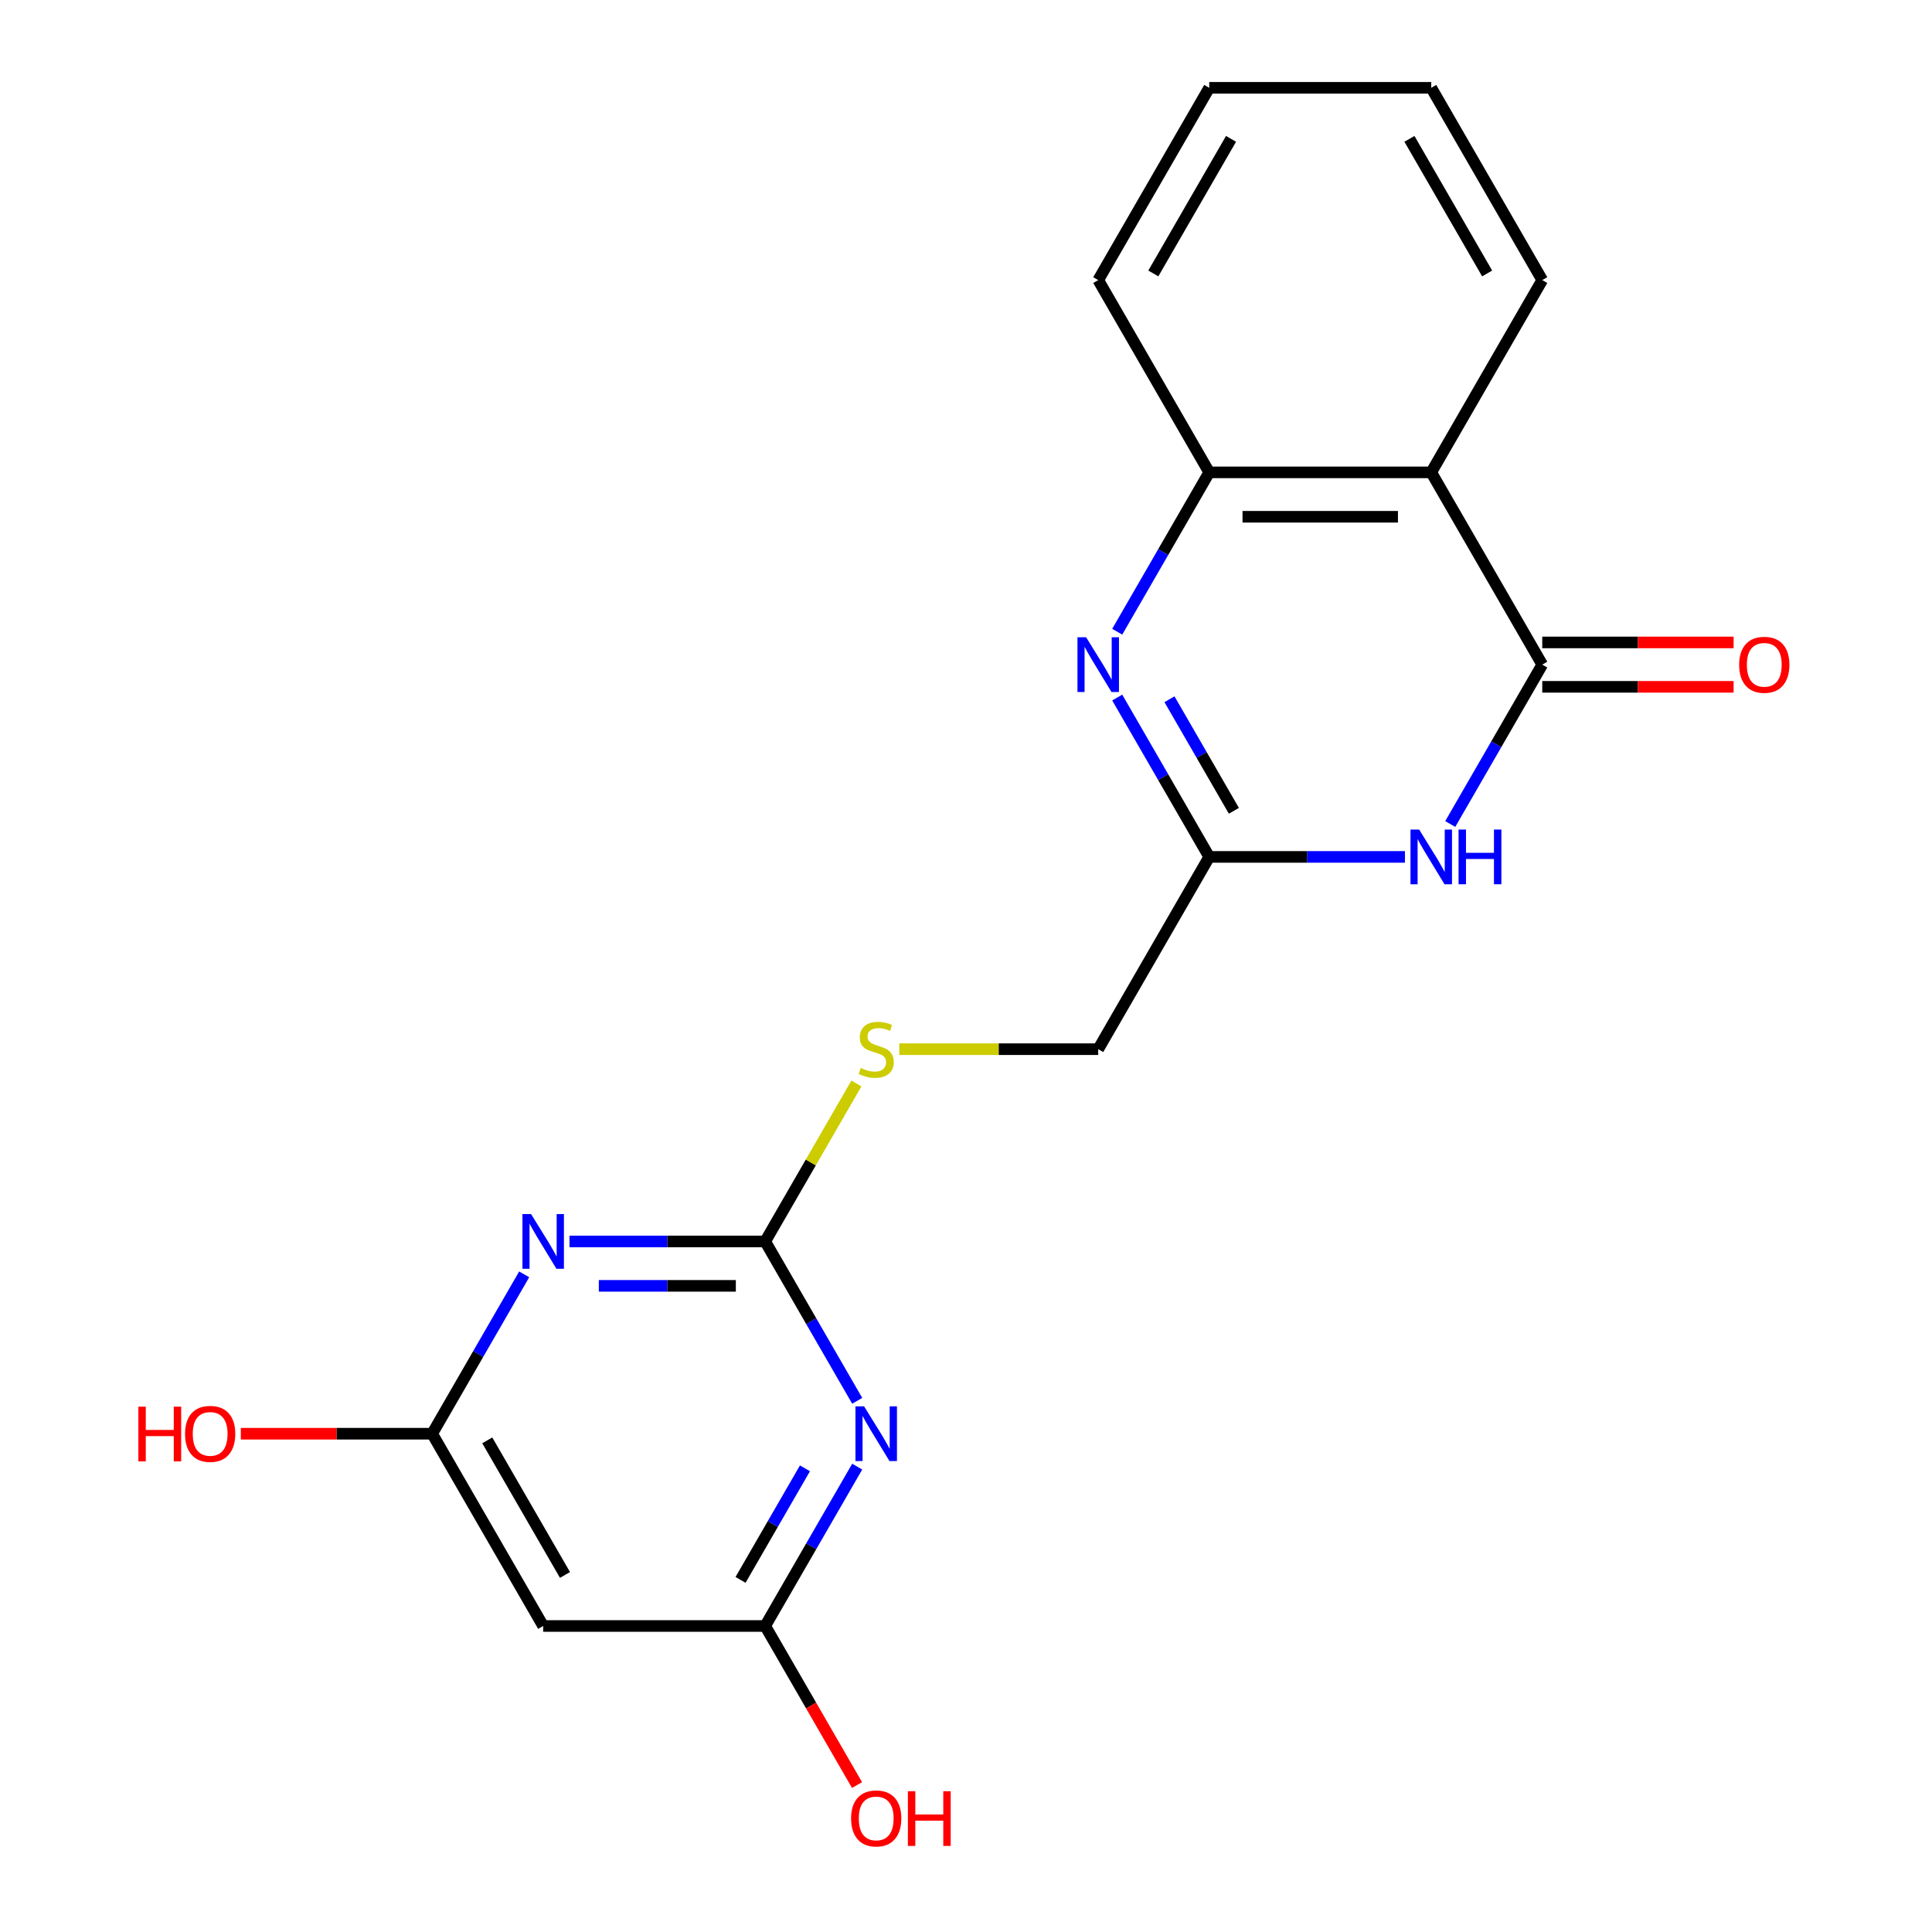<?xml version='1.0' encoding='iso-8859-1'?>
<svg version='1.1' baseProfile='full'
              xmlns='http://www.w3.org/2000/svg'
                      xmlns:rdkit='http://www.rdkit.org/xml'
                      xmlns:xlink='http://www.w3.org/1999/xlink'
                  xml:space='preserve'
width='1000px' height='1000px' viewBox='0 0 1000 1000'>
<!-- END OF HEADER -->
<rect style='opacity:1.0;fill:#FFFFFF;stroke:none' width='1000' height='1000' x='0' y='0'> </rect>
<path class='bond-0' d='M 798.268,344.013 L 774.456,385.256' style='fill:none;fill-rule:evenodd;stroke:#000000;stroke-width:6px;stroke-linecap:butt;stroke-linejoin:miter;stroke-opacity:1' />
<path class='bond-0' d='M 774.456,385.256 L 750.644,426.5' style='fill:none;fill-rule:evenodd;stroke:#0000FF;stroke-width:6px;stroke-linecap:butt;stroke-linejoin:miter;stroke-opacity:1' />
<path class='bond-5' d='M 798.268,344.013 L 740.81,244.494' style='fill:none;fill-rule:evenodd;stroke:#000000;stroke-width:6px;stroke-linecap:butt;stroke-linejoin:miter;stroke-opacity:1' />
<path class='bond-12' d='M 798.268,355.505 L 847.789,355.505' style='fill:none;fill-rule:evenodd;stroke:#000000;stroke-width:6px;stroke-linecap:butt;stroke-linejoin:miter;stroke-opacity:1' />
<path class='bond-12' d='M 847.789,355.505 L 897.31,355.505' style='fill:none;fill-rule:evenodd;stroke:#FF0000;stroke-width:6px;stroke-linecap:butt;stroke-linejoin:miter;stroke-opacity:1' />
<path class='bond-12' d='M 798.268,332.522 L 847.789,332.522' style='fill:none;fill-rule:evenodd;stroke:#000000;stroke-width:6px;stroke-linecap:butt;stroke-linejoin:miter;stroke-opacity:1' />
<path class='bond-12' d='M 847.789,332.522 L 897.31,332.522' style='fill:none;fill-rule:evenodd;stroke:#FF0000;stroke-width:6px;stroke-linecap:butt;stroke-linejoin:miter;stroke-opacity:1' />
<path class='bond-6' d='M 727.197,443.533 L 676.546,443.533' style='fill:none;fill-rule:evenodd;stroke:#0000FF;stroke-width:6px;stroke-linecap:butt;stroke-linejoin:miter;stroke-opacity:1' />
<path class='bond-6' d='M 676.546,443.533 L 625.895,443.533' style='fill:none;fill-rule:evenodd;stroke:#000000;stroke-width:6px;stroke-linecap:butt;stroke-linejoin:miter;stroke-opacity:1' />
<path class='bond-1' d='M 578.271,326.98 L 602.083,285.737' style='fill:none;fill-rule:evenodd;stroke:#0000FF;stroke-width:6px;stroke-linecap:butt;stroke-linejoin:miter;stroke-opacity:1' />
<path class='bond-1' d='M 602.083,285.737 L 625.895,244.494' style='fill:none;fill-rule:evenodd;stroke:#000000;stroke-width:6px;stroke-linecap:butt;stroke-linejoin:miter;stroke-opacity:1' />
<path class='bond-20' d='M 578.271,361.046 L 602.083,402.289' style='fill:none;fill-rule:evenodd;stroke:#0000FF;stroke-width:6px;stroke-linecap:butt;stroke-linejoin:miter;stroke-opacity:1' />
<path class='bond-20' d='M 602.083,402.289 L 625.895,443.533' style='fill:none;fill-rule:evenodd;stroke:#000000;stroke-width:6px;stroke-linecap:butt;stroke-linejoin:miter;stroke-opacity:1' />
<path class='bond-20' d='M 605.318,361.927 L 621.987,390.798' style='fill:none;fill-rule:evenodd;stroke:#0000FF;stroke-width:6px;stroke-linecap:butt;stroke-linejoin:miter;stroke-opacity:1' />
<path class='bond-20' d='M 621.987,390.798 L 638.655,419.668' style='fill:none;fill-rule:evenodd;stroke:#000000;stroke-width:6px;stroke-linecap:butt;stroke-linejoin:miter;stroke-opacity:1' />
<path class='bond-2' d='M 294.762,642.572 L 345.413,642.572' style='fill:none;fill-rule:evenodd;stroke:#0000FF;stroke-width:6px;stroke-linecap:butt;stroke-linejoin:miter;stroke-opacity:1' />
<path class='bond-2' d='M 345.413,642.572 L 396.064,642.572' style='fill:none;fill-rule:evenodd;stroke:#000000;stroke-width:6px;stroke-linecap:butt;stroke-linejoin:miter;stroke-opacity:1' />
<path class='bond-2' d='M 309.957,665.555 L 345.413,665.555' style='fill:none;fill-rule:evenodd;stroke:#0000FF;stroke-width:6px;stroke-linecap:butt;stroke-linejoin:miter;stroke-opacity:1' />
<path class='bond-2' d='M 345.413,665.555 L 380.869,665.555' style='fill:none;fill-rule:evenodd;stroke:#000000;stroke-width:6px;stroke-linecap:butt;stroke-linejoin:miter;stroke-opacity:1' />
<path class='bond-9' d='M 271.315,659.604 L 247.503,700.848' style='fill:none;fill-rule:evenodd;stroke:#0000FF;stroke-width:6px;stroke-linecap:butt;stroke-linejoin:miter;stroke-opacity:1' />
<path class='bond-9' d='M 247.503,700.848 L 223.691,742.091' style='fill:none;fill-rule:evenodd;stroke:#000000;stroke-width:6px;stroke-linecap:butt;stroke-linejoin:miter;stroke-opacity:1' />
<path class='bond-3' d='M 443.688,725.058 L 419.876,683.815' style='fill:none;fill-rule:evenodd;stroke:#0000FF;stroke-width:6px;stroke-linecap:butt;stroke-linejoin:miter;stroke-opacity:1' />
<path class='bond-3' d='M 419.876,683.815 L 396.064,642.572' style='fill:none;fill-rule:evenodd;stroke:#000000;stroke-width:6px;stroke-linecap:butt;stroke-linejoin:miter;stroke-opacity:1' />
<path class='bond-8' d='M 443.688,759.124 L 419.876,800.367' style='fill:none;fill-rule:evenodd;stroke:#0000FF;stroke-width:6px;stroke-linecap:butt;stroke-linejoin:miter;stroke-opacity:1' />
<path class='bond-8' d='M 419.876,800.367 L 396.064,841.611' style='fill:none;fill-rule:evenodd;stroke:#000000;stroke-width:6px;stroke-linecap:butt;stroke-linejoin:miter;stroke-opacity:1' />
<path class='bond-8' d='M 416.64,760.005 L 399.972,788.876' style='fill:none;fill-rule:evenodd;stroke:#0000FF;stroke-width:6px;stroke-linecap:butt;stroke-linejoin:miter;stroke-opacity:1' />
<path class='bond-8' d='M 399.972,788.876 L 383.304,817.746' style='fill:none;fill-rule:evenodd;stroke:#000000;stroke-width:6px;stroke-linecap:butt;stroke-linejoin:miter;stroke-opacity:1' />
<path class='bond-4' d='M 396.064,642.572 L 419.668,601.688' style='fill:none;fill-rule:evenodd;stroke:#000000;stroke-width:6px;stroke-linecap:butt;stroke-linejoin:miter;stroke-opacity:1' />
<path class='bond-4' d='M 419.668,601.688 L 443.272,560.805' style='fill:none;fill-rule:evenodd;stroke:#CCCC00;stroke-width:6px;stroke-linecap:butt;stroke-linejoin:miter;stroke-opacity:1' />
<path class='bond-7' d='M 740.81,244.494 L 625.895,244.494' style='fill:none;fill-rule:evenodd;stroke:#000000;stroke-width:6px;stroke-linecap:butt;stroke-linejoin:miter;stroke-opacity:1' />
<path class='bond-7' d='M 723.573,267.477 L 643.132,267.477' style='fill:none;fill-rule:evenodd;stroke:#000000;stroke-width:6px;stroke-linecap:butt;stroke-linejoin:miter;stroke-opacity:1' />
<path class='bond-16' d='M 740.81,244.494 L 798.268,144.974' style='fill:none;fill-rule:evenodd;stroke:#000000;stroke-width:6px;stroke-linecap:butt;stroke-linejoin:miter;stroke-opacity:1' />
<path class='bond-13' d='M 625.895,443.533 L 568.437,543.052' style='fill:none;fill-rule:evenodd;stroke:#000000;stroke-width:6px;stroke-linecap:butt;stroke-linejoin:miter;stroke-opacity:1' />
<path class='bond-17' d='M 625.895,244.494 L 568.437,144.974' style='fill:none;fill-rule:evenodd;stroke:#000000;stroke-width:6px;stroke-linecap:butt;stroke-linejoin:miter;stroke-opacity:1' />
<path class='bond-10' d='M 396.064,841.611 L 281.149,841.611' style='fill:none;fill-rule:evenodd;stroke:#000000;stroke-width:6px;stroke-linecap:butt;stroke-linejoin:miter;stroke-opacity:1' />
<path class='bond-15' d='M 396.064,841.611 L 419.83,882.774' style='fill:none;fill-rule:evenodd;stroke:#000000;stroke-width:6px;stroke-linecap:butt;stroke-linejoin:miter;stroke-opacity:1' />
<path class='bond-15' d='M 419.83,882.774 L 443.596,923.937' style='fill:none;fill-rule:evenodd;stroke:#FF0000;stroke-width:6px;stroke-linecap:butt;stroke-linejoin:miter;stroke-opacity:1' />
<path class='bond-14' d='M 223.691,742.091 L 174.17,742.091' style='fill:none;fill-rule:evenodd;stroke:#000000;stroke-width:6px;stroke-linecap:butt;stroke-linejoin:miter;stroke-opacity:1' />
<path class='bond-14' d='M 174.17,742.091 L 124.649,742.091' style='fill:none;fill-rule:evenodd;stroke:#FF0000;stroke-width:6px;stroke-linecap:butt;stroke-linejoin:miter;stroke-opacity:1' />
<path class='bond-22' d='M 223.691,742.091 L 281.149,841.611' style='fill:none;fill-rule:evenodd;stroke:#000000;stroke-width:6px;stroke-linecap:butt;stroke-linejoin:miter;stroke-opacity:1' />
<path class='bond-22' d='M 252.214,745.528 L 292.434,815.191' style='fill:none;fill-rule:evenodd;stroke:#000000;stroke-width:6px;stroke-linecap:butt;stroke-linejoin:miter;stroke-opacity:1' />
<path class='bond-11' d='M 465.475,543.052 L 516.956,543.052' style='fill:none;fill-rule:evenodd;stroke:#CCCC00;stroke-width:6px;stroke-linecap:butt;stroke-linejoin:miter;stroke-opacity:1' />
<path class='bond-11' d='M 516.956,543.052 L 568.437,543.052' style='fill:none;fill-rule:evenodd;stroke:#000000;stroke-width:6px;stroke-linecap:butt;stroke-linejoin:miter;stroke-opacity:1' />
<path class='bond-18' d='M 798.268,144.974 L 740.81,45.455' style='fill:none;fill-rule:evenodd;stroke:#000000;stroke-width:6px;stroke-linecap:butt;stroke-linejoin:miter;stroke-opacity:1' />
<path class='bond-18' d='M 769.745,141.538 L 729.525,71.874' style='fill:none;fill-rule:evenodd;stroke:#000000;stroke-width:6px;stroke-linecap:butt;stroke-linejoin:miter;stroke-opacity:1' />
<path class='bond-21' d='M 568.437,144.974 L 625.895,45.455' style='fill:none;fill-rule:evenodd;stroke:#000000;stroke-width:6px;stroke-linecap:butt;stroke-linejoin:miter;stroke-opacity:1' />
<path class='bond-21' d='M 596.96,141.538 L 637.18,71.874' style='fill:none;fill-rule:evenodd;stroke:#000000;stroke-width:6px;stroke-linecap:butt;stroke-linejoin:miter;stroke-opacity:1' />
<path class='bond-19' d='M 740.81,45.455 L 625.895,45.455' style='fill:none;fill-rule:evenodd;stroke:#000000;stroke-width:6px;stroke-linecap:butt;stroke-linejoin:miter;stroke-opacity:1' />
<path  class='atom-1' d='M 734.55 429.373
L 743.83 444.373
Q 744.75 445.853, 746.23 448.533
Q 747.71 451.213, 747.79 451.373
L 747.79 429.373
L 751.55 429.373
L 751.55 457.693
L 747.67 457.693
L 737.71 441.293
Q 736.55 439.373, 735.31 437.173
Q 734.11 434.973, 733.75 434.293
L 733.75 457.693
L 730.07 457.693
L 730.07 429.373
L 734.55 429.373
' fill='#0000FF'/>
<path  class='atom-1' d='M 754.95 429.373
L 758.79 429.373
L 758.79 441.413
L 773.27 441.413
L 773.27 429.373
L 777.11 429.373
L 777.11 457.693
L 773.27 457.693
L 773.27 444.613
L 758.79 444.613
L 758.79 457.693
L 754.95 457.693
L 754.95 429.373
' fill='#0000FF'/>
<path  class='atom-2' d='M 562.177 329.853
L 571.457 344.853
Q 572.377 346.333, 573.857 349.013
Q 575.337 351.693, 575.417 351.853
L 575.417 329.853
L 579.177 329.853
L 579.177 358.173
L 575.297 358.173
L 565.337 341.773
Q 564.177 339.853, 562.937 337.653
Q 561.737 335.453, 561.377 334.773
L 561.377 358.173
L 557.697 358.173
L 557.697 329.853
L 562.177 329.853
' fill='#0000FF'/>
<path  class='atom-3' d='M 274.889 628.412
L 284.169 643.412
Q 285.089 644.892, 286.569 647.572
Q 288.049 650.252, 288.129 650.412
L 288.129 628.412
L 291.889 628.412
L 291.889 656.732
L 288.009 656.732
L 278.049 640.332
Q 276.889 638.412, 275.649 636.212
Q 274.449 634.012, 274.089 633.332
L 274.089 656.732
L 270.409 656.732
L 270.409 628.412
L 274.889 628.412
' fill='#0000FF'/>
<path  class='atom-4' d='M 447.262 727.931
L 456.542 742.931
Q 457.462 744.411, 458.942 747.091
Q 460.422 749.771, 460.502 749.931
L 460.502 727.931
L 464.262 727.931
L 464.262 756.251
L 460.382 756.251
L 450.422 739.851
Q 449.262 737.931, 448.022 735.731
Q 446.822 733.531, 446.462 732.851
L 446.462 756.251
L 442.782 756.251
L 442.782 727.931
L 447.262 727.931
' fill='#0000FF'/>
<path  class='atom-12' d='M 445.522 552.772
Q 445.842 552.892, 447.162 553.452
Q 448.482 554.012, 449.922 554.372
Q 451.402 554.692, 452.842 554.692
Q 455.522 554.692, 457.082 553.412
Q 458.642 552.092, 458.642 549.812
Q 458.642 548.252, 457.842 547.292
Q 457.082 546.332, 455.882 545.812
Q 454.682 545.292, 452.682 544.692
Q 450.162 543.932, 448.642 543.212
Q 447.162 542.492, 446.082 540.972
Q 445.042 539.452, 445.042 536.892
Q 445.042 533.332, 447.442 531.132
Q 449.882 528.932, 454.682 528.932
Q 457.962 528.932, 461.682 530.492
L 460.762 533.572
Q 457.362 532.172, 454.802 532.172
Q 452.042 532.172, 450.522 533.332
Q 449.002 534.452, 449.042 536.412
Q 449.042 537.932, 449.802 538.852
Q 450.602 539.772, 451.722 540.292
Q 452.882 540.812, 454.802 541.412
Q 457.362 542.212, 458.882 543.012
Q 460.402 543.812, 461.482 545.452
Q 462.602 547.052, 462.602 549.812
Q 462.602 553.732, 459.962 555.852
Q 457.362 557.932, 453.002 557.932
Q 450.482 557.932, 448.562 557.372
Q 446.682 556.852, 444.442 555.932
L 445.522 552.772
' fill='#CCCC00'/>
<path  class='atom-13' d='M 900.183 344.093
Q 900.183 337.293, 903.543 333.493
Q 906.903 329.693, 913.183 329.693
Q 919.463 329.693, 922.823 333.493
Q 926.183 337.293, 926.183 344.093
Q 926.183 350.973, 922.783 354.893
Q 919.383 358.773, 913.183 358.773
Q 906.943 358.773, 903.543 354.893
Q 900.183 351.013, 900.183 344.093
M 913.183 355.573
Q 917.503 355.573, 919.823 352.693
Q 922.183 349.773, 922.183 344.093
Q 922.183 338.533, 919.823 335.733
Q 917.503 332.893, 913.183 332.893
Q 908.863 332.893, 906.503 335.693
Q 904.183 338.493, 904.183 344.093
Q 904.183 349.813, 906.503 352.693
Q 908.863 355.573, 913.183 355.573
' fill='#FF0000'/>
<path  class='atom-15' d='M 71.616 728.091
L 75.456 728.091
L 75.456 740.131
L 89.936 740.131
L 89.936 728.091
L 93.776 728.091
L 93.776 756.411
L 89.936 756.411
L 89.936 743.331
L 75.456 743.331
L 75.456 756.411
L 71.616 756.411
L 71.616 728.091
' fill='#FF0000'/>
<path  class='atom-15' d='M 95.776 742.171
Q 95.776 735.371, 99.136 731.571
Q 102.496 727.771, 108.776 727.771
Q 115.056 727.771, 118.416 731.571
Q 121.776 735.371, 121.776 742.171
Q 121.776 749.051, 118.376 752.971
Q 114.976 756.851, 108.776 756.851
Q 102.536 756.851, 99.136 752.971
Q 95.776 749.091, 95.776 742.171
M 108.776 753.651
Q 113.096 753.651, 115.416 750.771
Q 117.776 747.851, 117.776 742.171
Q 117.776 736.611, 115.416 733.811
Q 113.096 730.971, 108.776 730.971
Q 104.456 730.971, 102.096 733.771
Q 99.776 736.571, 99.776 742.171
Q 99.776 747.891, 102.096 750.771
Q 104.456 753.651, 108.776 753.651
' fill='#FF0000'/>
<path  class='atom-16' d='M 440.522 941.21
Q 440.522 934.41, 443.882 930.61
Q 447.242 926.81, 453.522 926.81
Q 459.802 926.81, 463.162 930.61
Q 466.522 934.41, 466.522 941.21
Q 466.522 948.09, 463.122 952.01
Q 459.722 955.89, 453.522 955.89
Q 447.282 955.89, 443.882 952.01
Q 440.522 948.13, 440.522 941.21
M 453.522 952.69
Q 457.842 952.69, 460.162 949.81
Q 462.522 946.89, 462.522 941.21
Q 462.522 935.65, 460.162 932.85
Q 457.842 930.01, 453.522 930.01
Q 449.202 930.01, 446.842 932.81
Q 444.522 935.61, 444.522 941.21
Q 444.522 946.93, 446.842 949.81
Q 449.202 952.69, 453.522 952.69
' fill='#FF0000'/>
<path  class='atom-16' d='M 469.922 927.13
L 473.762 927.13
L 473.762 939.17
L 488.242 939.17
L 488.242 927.13
L 492.082 927.13
L 492.082 955.45
L 488.242 955.45
L 488.242 942.37
L 473.762 942.37
L 473.762 955.45
L 469.922 955.45
L 469.922 927.13
' fill='#FF0000'/>
</svg>

